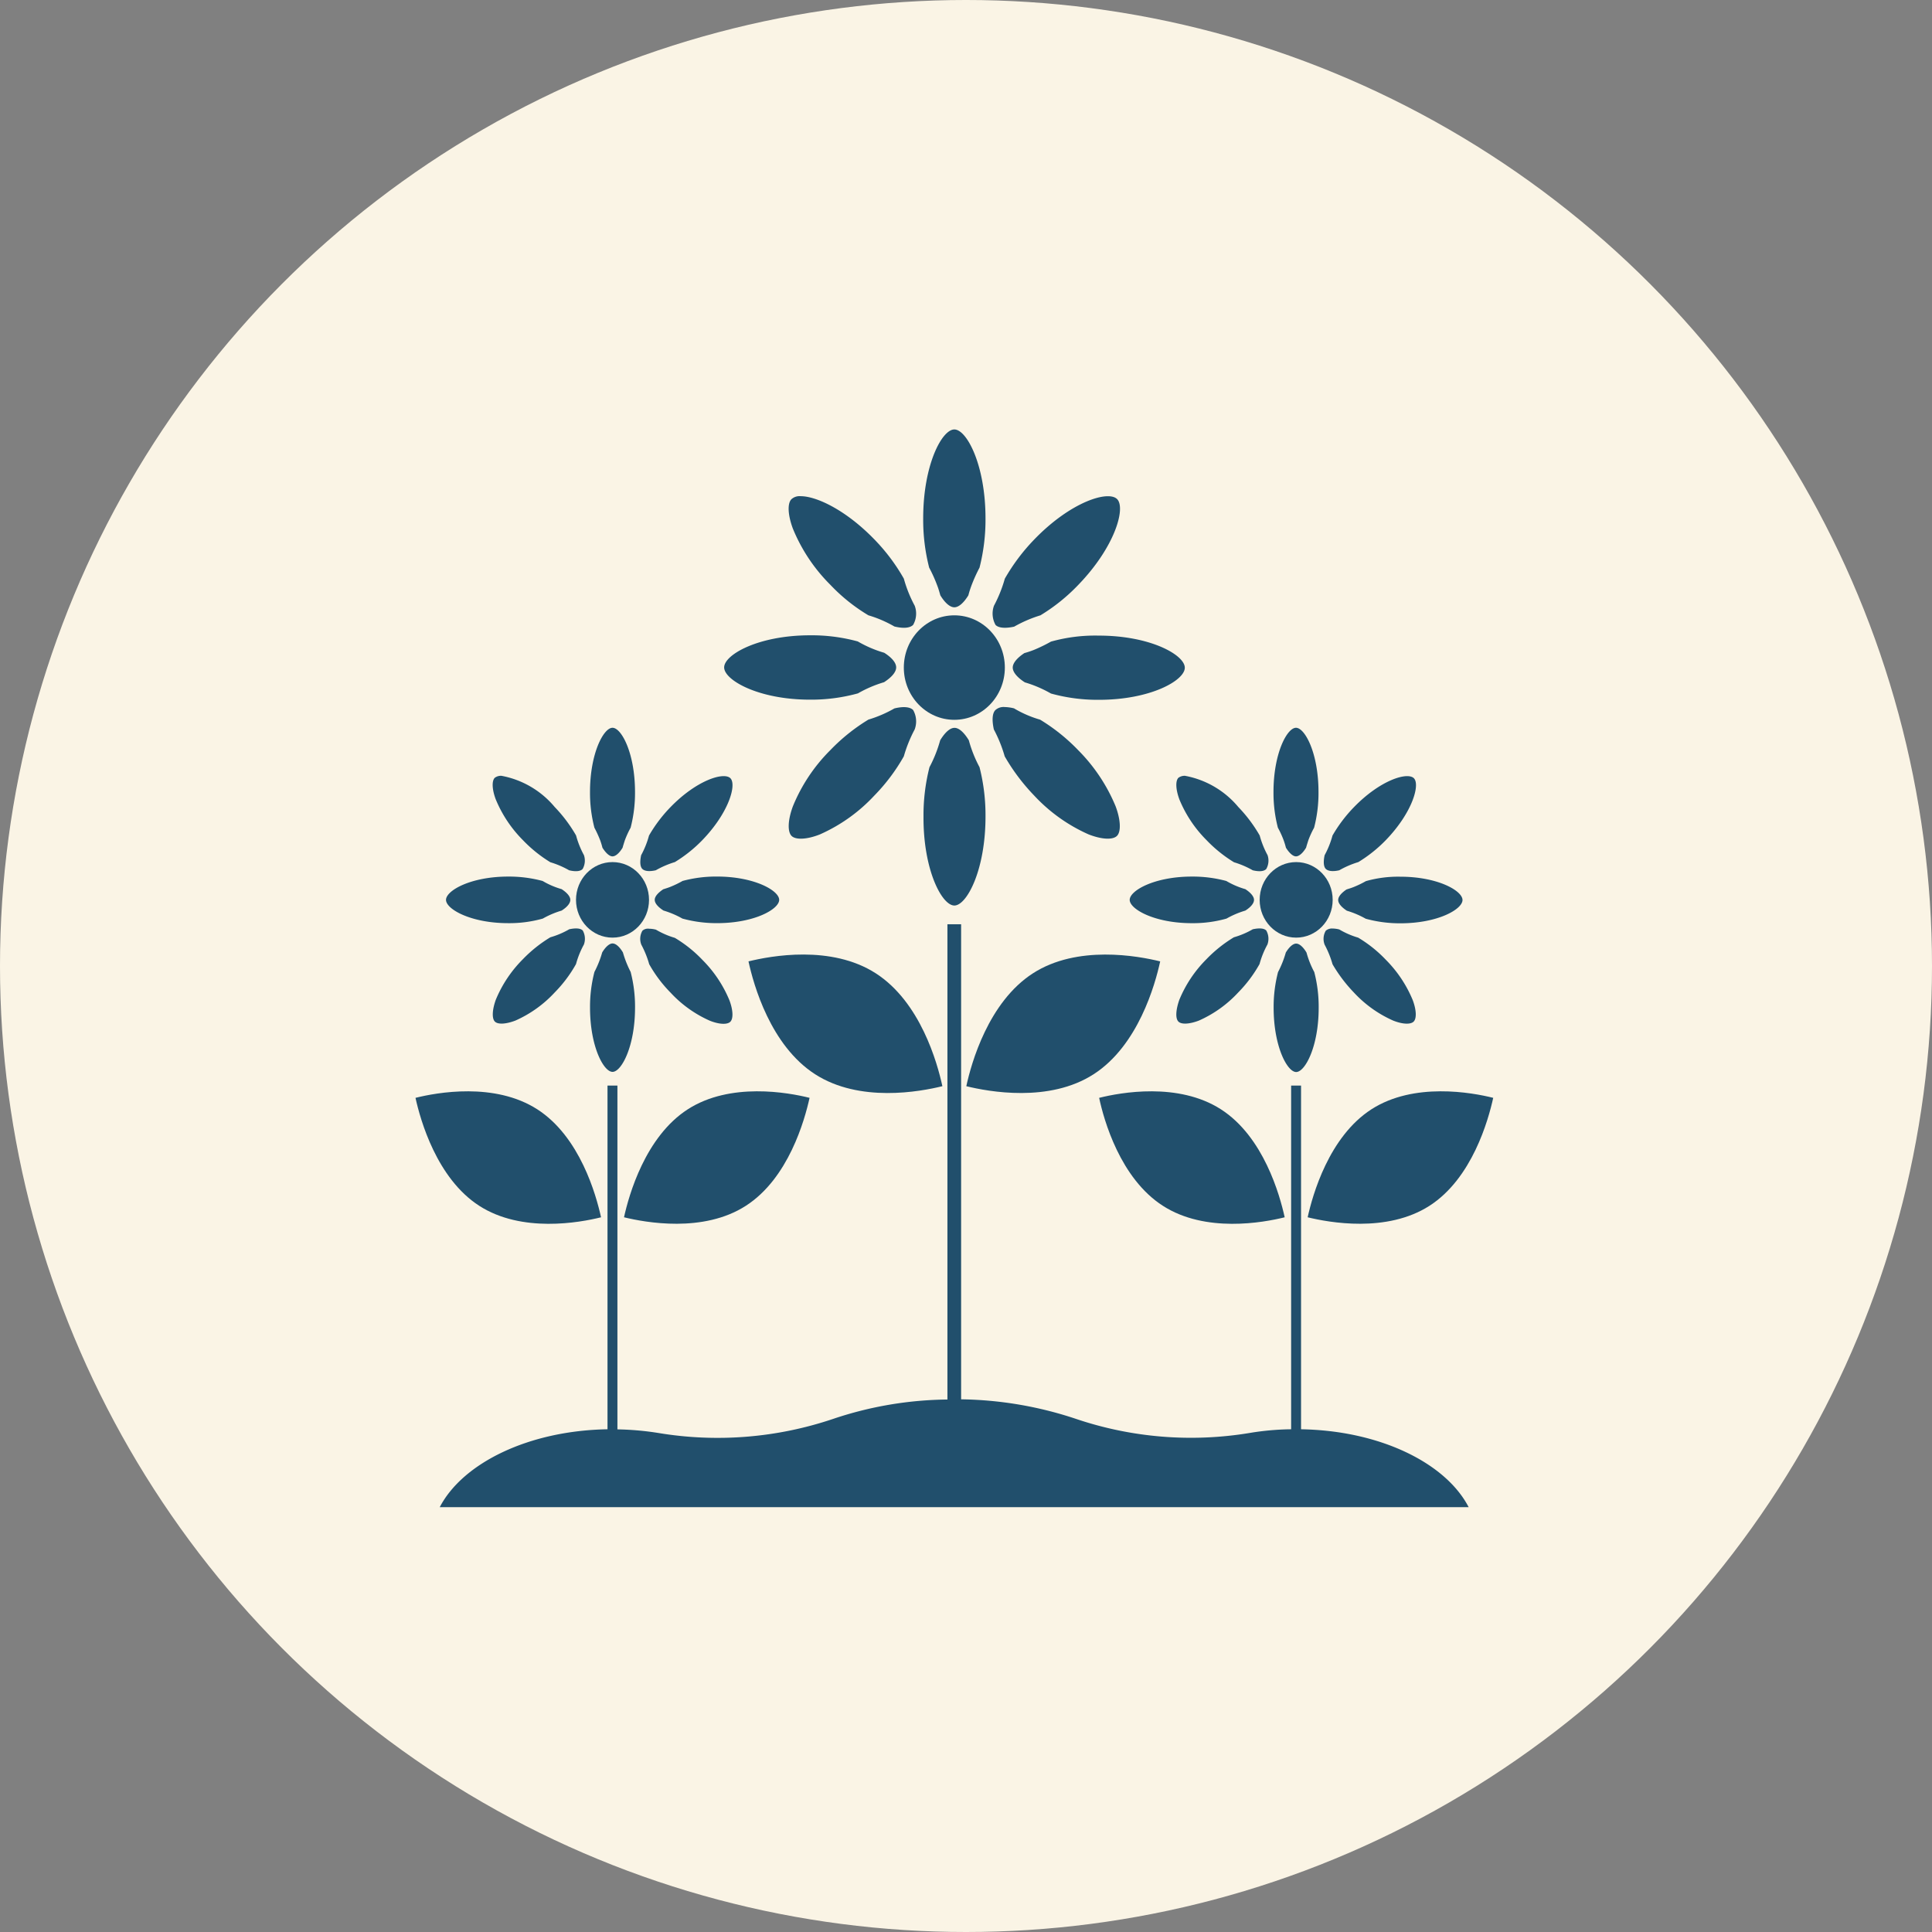 <svg xmlns="http://www.w3.org/2000/svg" width="149.244" height="149.244" viewBox="0 0 149.244 149.244">
  <rect x="0" y="0" width="149.244" height="149.244" fill="#808080" stroke="none"/>
  <defs>
    <style>
      .cls-1 {
        fill: #faf4e5;
      }

      .cls-2 {
        fill: #214f6c;
      }
    </style>
  </defs>
  <g id="Group_439" data-name="Group 439" transform="translate(-885 -1802.313)">
    <g id="Group_85" data-name="Group 85" transform="translate(-30.781)">
      <g id="Group_82" data-name="Group 82" transform="translate(915.781 1802.313)">
        <circle id="Ellipse_15" data-name="Ellipse 15" class="cls-1" cx="74.622" cy="74.622" r="74.622" transform="translate(0 0)"/>
        <g id="noun-garden-2816088" transform="translate(32.096 33.175)">
          <g id="Group_2" data-name="Group 2" transform="translate(0 0)">
            <path id="Path_7" data-name="Path 7" class="cls-2" d="M578.178,397.429c-.389-1.8-1.7-6.5-5.143-8.717s-8.109-1.349-9.835-.924c.389,1.8,1.7,6.5,5.143,8.717S576.451,397.855,578.178,397.429Z" transform="translate(-537.476 -346.698)"/>
            <path id="Path_8" data-name="Path 8" class="cls-2" d="M711.435,396.506c3.44-2.213,4.753-6.93,5.142-8.717-1.726-.425-6.407-1.289-9.835.924s-4.754,6.917-5.142,8.717C703.326,397.855,708.007,398.718,711.435,396.506Z" transform="translate(-659.05 -346.698)"/>
            <path id="Path_9" data-name="Path 9" class="cls-2" d="M720.129,106.123a10.1,10.1,0,0,1,2.03-.875,14.257,14.257,0,0,0,2.93-2.358c2.82-2.918,3.671-5.908,3-6.613s-3.574.182-6.395,3.1a15.187,15.187,0,0,0-2.286,3.039,10.408,10.408,0,0,1-.839,2.091,1.8,1.8,0,0,0,.122,1.483C718.926,106.233,719.461,106.269,720.129,106.123Z" transform="translate(-673.883 -90.89)"/>
            <path id="Path_10" data-name="Path 10" class="cls-2" d="M675.282,65.648c.1.255.17.511.243.766.365.6.754.924,1.082.924s.717-.328,1.082-.924a7.909,7.909,0,0,1,.243-.766,12.336,12.336,0,0,1,.62-1.374,15.015,15.015,0,0,0,.462-3.805c0-4.121-1.447-6.869-2.407-6.869s-2.407,2.735-2.407,6.869a14.872,14.872,0,0,0,.462,3.805A11.2,11.2,0,0,1,675.282,65.648Z" transform="translate(-634.981 -53.6)"/>
            <path id="Path_11" data-name="Path 11" class="cls-2" d="M591.931,102.844a13.716,13.716,0,0,0,2.942,2.358,9.223,9.223,0,0,1,2.006.863c.693.17,1.2.122,1.447-.122a1.749,1.749,0,0,0,.122-1.483,10,10,0,0,1-.839-2.091,14.738,14.738,0,0,0-2.285-3.039C593.11,97.045,590.837,96,589.645,96a.943.943,0,0,0-.717.231c-.328.328-.28,1.228.109,2.273A13.136,13.136,0,0,0,591.931,102.844Z" transform="translate(-559.885 -90.845)"/>
            <path id="Path_12" data-name="Path 12" class="cls-2" d="M554.338,189.372a13.556,13.556,0,0,0,3.7-.486,9.408,9.408,0,0,1,2.018-.863c.6-.389.936-.79.936-1.143s-.328-.754-.924-1.131a9.06,9.06,0,0,1-2.042-.875,13.5,13.5,0,0,0-3.684-.474c-4,0-6.638,1.5-6.638,2.48S550.35,189.372,554.338,189.372Z" transform="translate(-523.86 -168.499)"/>
            <path id="Path_13" data-name="Path 13" class="cls-2" d="M588.964,240.007c.316.328,1.191.292,2.2-.109a12.83,12.83,0,0,0,4.194-2.991,14.585,14.585,0,0,0,2.286-3.039,10.593,10.593,0,0,1,.839-2.079,1.779,1.779,0,0,0-.121-1.5c-.243-.243-.754-.292-1.447-.122a9.494,9.494,0,0,1-2.006.863,14.51,14.51,0,0,0-2.942,2.358h0a13.136,13.136,0,0,0-2.893,4.34C588.685,238.779,588.648,239.667,588.964,240.007Z" transform="translate(-559.921 -208.617)"/>
            <path id="Path_14" data-name="Path 14" class="cls-2" d="M676.781,256.925c.96,0,2.407-2.735,2.407-6.869a15.045,15.045,0,0,0-.462-3.817,9.863,9.863,0,0,1-.827-2.079c-.377-.62-.766-.96-1.106-.96s-.729.34-1.106.96a10.271,10.271,0,0,1-.827,2.079,15.044,15.044,0,0,0-.462,3.817C674.374,254.178,675.82,256.925,676.781,256.925Z" transform="translate(-635.155 -220.15)"/>
            <path id="Path_15" data-name="Path 15" class="cls-2" d="M721.534,236.844a12.829,12.829,0,0,0,4.194,2.991c1.021.4,1.884.438,2.2.109s.28-1.228-.109-2.273a13.381,13.381,0,0,0-2.893-4.34,14.5,14.5,0,0,0-2.942-2.358,8.558,8.558,0,0,1-2.018-.875,3.348,3.348,0,0,0-.717-.1.943.943,0,0,0-.717.231c-.243.243-.28.778-.122,1.5a10.585,10.585,0,0,1,.839,2.079A15.491,15.491,0,0,0,721.534,236.844Z" transform="translate(-673.733 -208.555)"/>
            <path id="Path_16" data-name="Path 16" class="cls-2" d="M734.054,185.047a11.983,11.983,0,0,1-1.325.644,7.292,7.292,0,0,1-.729.243c-.571.377-.9.778-.9,1.118s.328.754.936,1.143a9.408,9.408,0,0,1,2.018.863,13.552,13.552,0,0,0,3.7.486c4,0,6.638-1.5,6.638-2.48s-2.65-2.48-6.638-2.48A12.673,12.673,0,0,0,734.054,185.047Z" transform="translate(-684.964 -168.659)"/>
            <ellipse id="Ellipse_2" data-name="Ellipse 2" class="cls-2" cx="3.902" cy="4.036" rx="3.902" ry="4.036" transform="translate(37.723 14.358)"/>
            <path id="Path_17" data-name="Path 17" class="cls-2" d="M790.924,482.993c3.282,2.115,7.756,1.3,9.41.888-.377-1.714-1.629-6.224-4.924-8.34s-7.756-1.3-9.409-.887C786.365,476.367,787.629,480.878,790.924,482.993Z" transform="translate(-733.19 -423.022)"/>
            <path id="Path_18" data-name="Path 18" class="cls-2" d="M927.91,482.993c3.295-2.115,4.547-6.626,4.924-8.34-1.654-.413-6.127-1.228-9.41.887s-4.547,6.626-4.924,8.34C920.141,484.282,924.615,485.108,927.91,482.993Z" transform="translate(-849.581 -423.022)"/>
            <path id="Path_19" data-name="Path 19" class="cls-2" d="M929.957,281.111a7.149,7.149,0,0,1,1.471-.632,10.708,10.708,0,0,0,2.127-1.7c2.042-2.115,2.662-4.279,2.164-4.778s-2.59.134-4.632,2.237a11.136,11.136,0,0,0-1.654,2.188,6.946,6.946,0,0,1-.608,1.52c-.109.5-.085.9.1,1.07S929.483,281.221,929.957,281.111Z" transform="translate(-858.595 -247.059)"/>
            <path id="Path_20" data-name="Path 20" class="cls-2" d="M897.59,251.9a5.815,5.815,0,0,1,.17.559c.267.425.547.669.778.669s.523-.243.778-.669c.049-.182.11-.365.17-.559a7.119,7.119,0,0,1,.45-.985,10.622,10.622,0,0,0,.34-2.76c0-2.991-1.046-4.96-1.739-4.96s-1.738,1.982-1.738,4.96a10.692,10.692,0,0,0,.34,2.76A7.105,7.105,0,0,1,897.59,251.9Z" transform="translate(-830.52 -220.15)"/>
            <path id="Path_21" data-name="Path 21" class="cls-2" d="M835.29,275.524a9.606,9.606,0,0,0,2.091,3.137,10.51,10.51,0,0,0,2.127,1.714,6.908,6.908,0,0,1,1.447.62c.5.122.875.085,1.045-.1a1.31,1.31,0,0,0,.1-1.07,6.961,6.961,0,0,1-.608-1.52,11.207,11.207,0,0,0-1.653-2.2,7.019,7.019,0,0,0-4.109-2.407.788.788,0,0,0-.523.158C834.973,274.113,835.01,274.77,835.29,275.524Z" transform="translate(-776.279 -246.942)"/>
            <path id="Path_22" data-name="Path 22" class="cls-2" d="M814.336,338.673a6.314,6.314,0,0,1-1.471-.632,9.986,9.986,0,0,0-2.662-.34c-2.893,0-4.8,1.082-4.8,1.8s1.921,1.8,4.8,1.8a9.5,9.5,0,0,0,2.674-.353,7,7,0,0,1,1.459-.62c.438-.28.669-.572.669-.827S814.761,338.952,814.336,338.673Z" transform="translate(-750.231 -303.162)"/>
            <path id="Path_23" data-name="Path 23" class="cls-2" d="M835.2,377.85c.231.243.863.207,1.592-.073a9.2,9.2,0,0,0,3.027-2.164,10.285,10.285,0,0,0,1.653-2.2,6.833,6.833,0,0,1,.608-1.507,1.294,1.294,0,0,0-.085-1.082c-.17-.182-.547-.207-1.045-.1a6.424,6.424,0,0,1-1.459.62,10.421,10.421,0,0,0-2.127,1.7h0a9.608,9.608,0,0,0-2.091,3.137C835,376.963,834.966,377.607,835.2,377.85Z" transform="translate(-776.271 -332.115)"/>
            <path id="Path_24" data-name="Path 24" class="cls-2" d="M898.638,390.22c.693,0,1.739-1.982,1.739-4.96a10.622,10.622,0,0,0-.34-2.76,7.177,7.177,0,0,1-.6-1.508c-.267-.45-.559-.693-.8-.693s-.535.255-.8.693a7.893,7.893,0,0,1-.6,1.508,10.7,10.7,0,0,0-.34,2.76C896.9,388.239,897.946,390.22,898.638,390.22Z" transform="translate(-830.607 -340.583)"/>
            <path id="Path_25" data-name="Path 25" class="cls-2" d="M931.044,375.648a9.2,9.2,0,0,0,3.027,2.164c.729.292,1.362.316,1.593.073s.207-.888-.073-1.641a9.609,9.609,0,0,0-2.091-3.137,10,10,0,0,0-2.127-1.7,6.428,6.428,0,0,1-1.459-.632,2.153,2.153,0,0,0-.523-.073.729.729,0,0,0-.523.17,1.242,1.242,0,0,0-.085,1.082,7.5,7.5,0,0,1,.608,1.507A11.487,11.487,0,0,0,931.044,375.648Z" transform="translate(-858.551 -332.15)"/>
            <path id="Path_26" data-name="Path 26" class="cls-2" d="M940.04,338.135a7.658,7.658,0,0,1-.961.462c-.182.073-.352.122-.535.182-.413.28-.644.559-.644.814s.243.547.669.827a6.994,6.994,0,0,1,1.459.62,9.975,9.975,0,0,0,2.675.353c2.893,0,4.8-1.082,4.8-1.8s-1.921-1.8-4.8-1.8A9.079,9.079,0,0,0,940.04,338.135Z" transform="translate(-866.623 -303.244)"/>
            <ellipse id="Ellipse_3" data-name="Ellipse 3" class="cls-2" cx="2.82" cy="2.918" rx="2.82" ry="2.918" transform="translate(65.211 33.42)"/>
            <path id="Path_27" data-name="Path 27" class="cls-2" d="M433.536,407.012V380.461h-.766v26.551a20.665,20.665,0,0,0-3.173.28,27.753,27.753,0,0,1-13.482-1.094,29.176,29.176,0,0,0-8.838-1.5V368h-1.058v36.714a28.443,28.443,0,0,0-8.838,1.5A27.9,27.9,0,0,1,383.9,407.3a22.307,22.307,0,0,0-3.173-.28V380.461h-.766v26.551c-6.066.1-11.172,2.589-12.96,6.018h79.483C444.708,409.6,439.6,407.109,433.536,407.012Z" transform="translate(-365.128 -329.778)"/>
            <path id="Path_28" data-name="Path 28" class="cls-2" d="M356.524,482.993c3.282,2.115,7.756,1.3,9.41.888-.377-1.714-1.629-6.224-4.924-8.34s-7.756-1.3-9.41-.887C351.977,476.367,353.241,480.878,356.524,482.993Z" transform="translate(-351.6 -423.022)"/>
            <path id="Path_29" data-name="Path 29" class="cls-2" d="M493.51,482.993c3.295-2.115,4.547-6.626,4.924-8.34-1.653-.413-6.127-1.228-9.41.887s-4.547,6.626-4.924,8.34C485.753,484.282,490.227,485.108,493.51,482.993Z" transform="translate(-467.992 -423.022)"/>
            <path id="Path_30" data-name="Path 30" class="cls-2" d="M495.657,281.111a7.145,7.145,0,0,1,1.471-.632,10.711,10.711,0,0,0,2.127-1.7c2.042-2.115,2.662-4.279,2.164-4.778s-2.59.134-4.632,2.237a11.136,11.136,0,0,0-1.654,2.188,6.952,6.952,0,0,1-.608,1.52c-.109.5-.085.9.1,1.07S495.171,281.221,495.657,281.111Z" transform="translate(-477.093 -247.059)"/>
            <path id="Path_31" data-name="Path 31" class="cls-2" d="M463.29,251.9a5.8,5.8,0,0,1,.17.559c.267.425.547.669.778.669s.523-.243.778-.669c.049-.182.109-.365.17-.559a7.053,7.053,0,0,1,.45-.985,10.62,10.62,0,0,0,.34-2.76c0-2.991-1.045-4.96-1.738-4.96s-1.739,1.982-1.739,4.96a10.69,10.69,0,0,0,.34,2.76A8.862,8.862,0,0,1,463.29,251.9Z" transform="translate(-449.018 -220.15)"/>
            <path id="Path_32" data-name="Path 32" class="cls-2" d="M402.944,278.66a10.509,10.509,0,0,0,2.127,1.714,6.9,6.9,0,0,1,1.447.62c.5.122.875.085,1.046-.1a1.31,1.31,0,0,0,.1-1.07,6.955,6.955,0,0,1-.608-1.52,11.2,11.2,0,0,0-1.653-2.2,7.019,7.019,0,0,0-4.109-2.407.788.788,0,0,0-.523.158c-.231.243-.207.887.073,1.641A9.683,9.683,0,0,0,402.944,278.66Z" transform="translate(-394.652 -246.942)"/>
            <path id="Path_33" data-name="Path 33" class="cls-2" d="M375.8,341.3a9.506,9.506,0,0,0,2.674-.353,6.99,6.99,0,0,1,1.459-.62c.438-.28.669-.572.669-.827s-.243-.547-.669-.827a6.315,6.315,0,0,1-1.471-.632,9.986,9.986,0,0,0-2.662-.34c-2.893,0-4.8,1.082-4.8,1.8S372.921,341.3,375.8,341.3Z" transform="translate(-368.642 -303.162)"/>
            <path id="Path_34" data-name="Path 34" class="cls-2" d="M400.867,377.85c.231.243.863.207,1.593-.073a9.2,9.2,0,0,0,3.027-2.164,10.283,10.283,0,0,0,1.653-2.2,6.842,6.842,0,0,1,.608-1.507,1.3,1.3,0,0,0-.085-1.082c-.17-.182-.547-.207-1.046-.1a6.422,6.422,0,0,1-1.459.62,10.413,10.413,0,0,0-2.128,1.7h0a9.607,9.607,0,0,0-2.091,3.137C400.661,376.963,400.637,377.607,400.867,377.85Z" transform="translate(-394.74 -332.115)"/>
            <path id="Path_35" data-name="Path 35" class="cls-2" d="M465.041,380.893c-.268-.45-.559-.693-.8-.693s-.535.255-.8.693a7.91,7.91,0,0,1-.6,1.507,10.691,10.691,0,0,0-.34,2.76c0,2.991,1.046,4.96,1.739,4.96s1.738-1.982,1.738-4.96a10.621,10.621,0,0,0-.34-2.76A8.221,8.221,0,0,1,465.041,380.893Z" transform="translate(-449.018 -340.495)"/>
            <path id="Path_36" data-name="Path 36" class="cls-2" d="M494.668,370.947a1.243,1.243,0,0,0-.085,1.082,7.484,7.484,0,0,1,.608,1.507,10.282,10.282,0,0,0,1.654,2.2,9.2,9.2,0,0,0,3.027,2.164c.729.292,1.362.316,1.593.073s.207-.888-.073-1.641A9.605,9.605,0,0,0,499.3,373.2a10.01,10.01,0,0,0-2.128-1.7,6.435,6.435,0,0,1-1.459-.632,2.151,2.151,0,0,0-.523-.073A.645.645,0,0,0,494.668,370.947Z" transform="translate(-477.137 -332.227)"/>
            <path id="Path_37" data-name="Path 37" class="cls-2" d="M504.281,340.326a6.987,6.987,0,0,1,1.459.62,9.975,9.975,0,0,0,2.675.353c2.893,0,4.8-1.082,4.8-1.8s-1.921-1.8-4.8-1.8a9.918,9.918,0,0,0-2.662.34,7.646,7.646,0,0,1-.96.462c-.182.073-.352.122-.535.182-.413.28-.656.559-.656.815S503.843,340.046,504.281,340.326Z" transform="translate(-485.121 -303.162)"/>
            <ellipse id="Ellipse_4" data-name="Ellipse 4" class="cls-2" cx="2.82" cy="2.918" rx="2.82" ry="2.918" transform="translate(12.4 33.42)"/>
          </g>
        </g>
      </g>
    </g>
  </g>
</svg>
